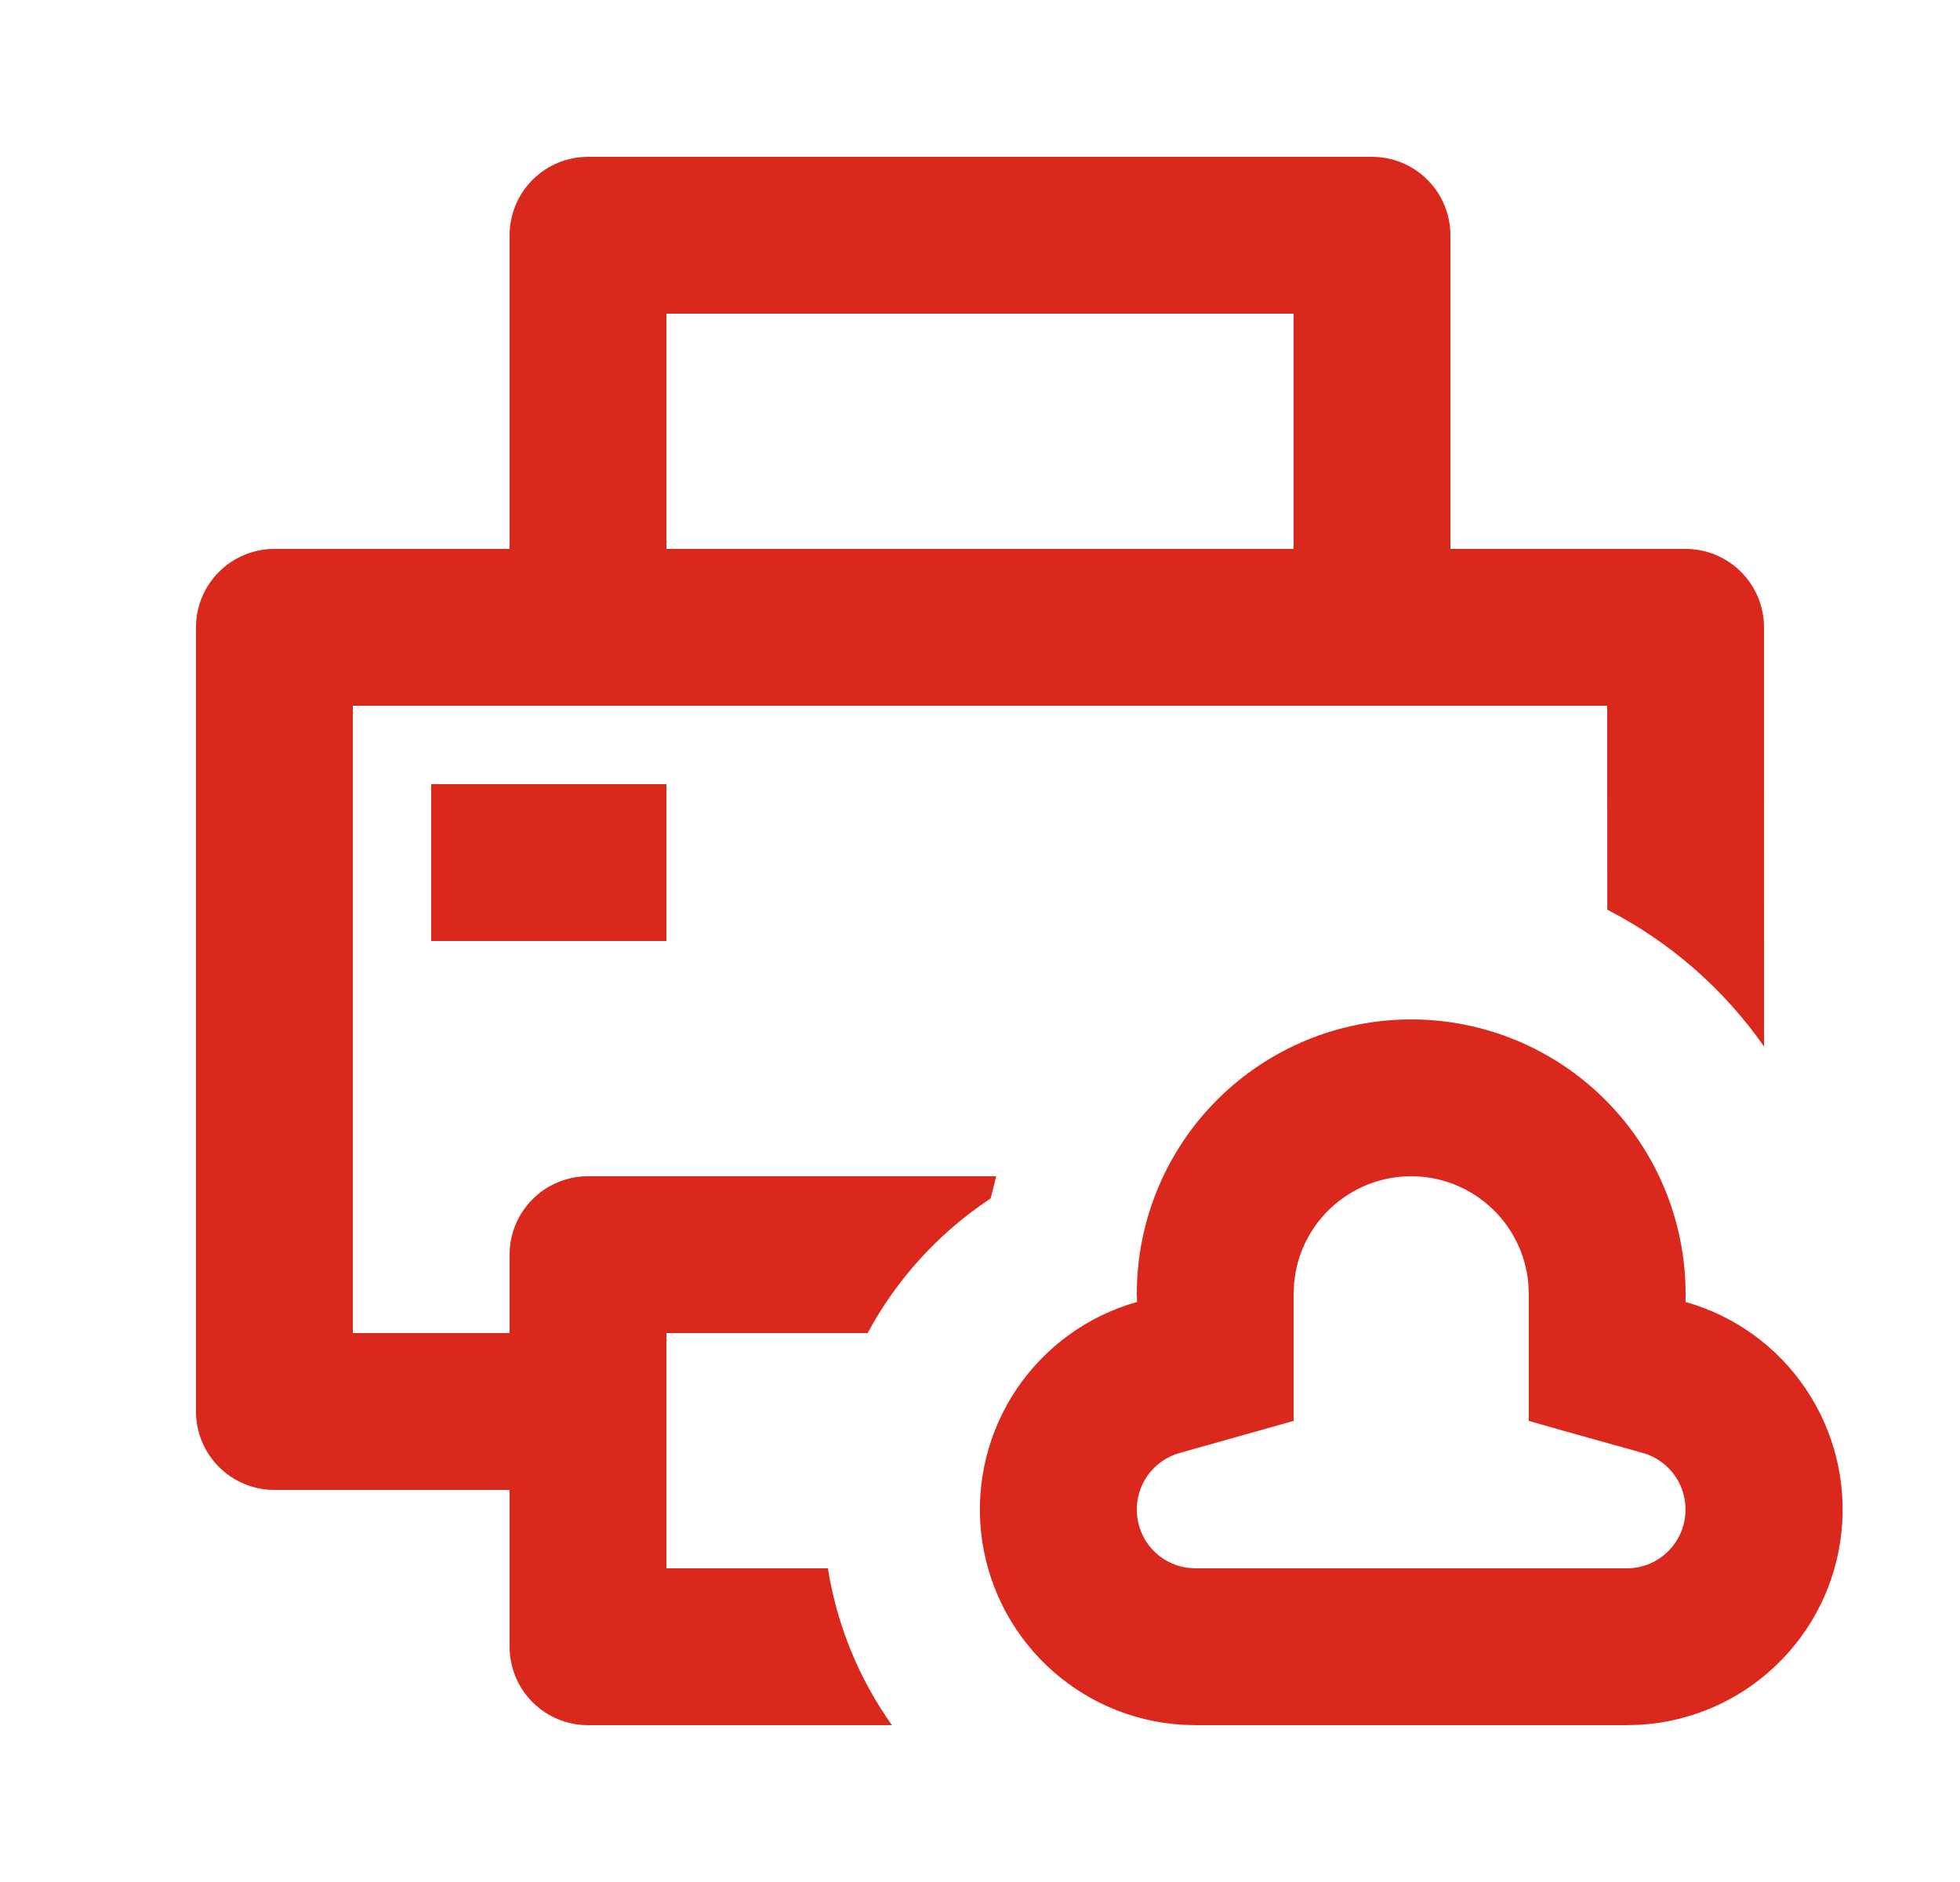 <svg width="25" height="24" viewBox="0 0 25 24" fill="none" xmlns="http://www.w3.org/2000/svg">
<g clip-path="url(#clip0_58236_5094)">
<path d="M17.5 2C17.765 2 18.02 2.105 18.207 2.293C18.395 2.48 18.5 2.735 18.5 3V7H21.5C21.765 7 22.02 7.105 22.207 7.293C22.395 7.48 22.5 7.735 22.5 8L22.501 13.346C21.986 12.61 21.3 12.011 20.501 11.601L20.5 9H4.5V17H6.5V16C6.5 15.735 6.605 15.48 6.793 15.293C6.98 15.105 7.235 15 7.5 15H12.707L12.636 15.283L12.606 15.303C11.963 15.735 11.434 16.317 11.067 17H8.5V20H10.56C10.674 20.721 10.954 21.405 11.377 22H7.5C7.235 22 6.98 21.895 6.793 21.707C6.605 21.52 6.5 21.265 6.5 21V19H3.5C3.235 19 2.98 18.895 2.793 18.707C2.605 18.52 2.5 18.265 2.5 18V8C2.5 7.735 2.605 7.48 2.793 7.293C2.98 7.105 3.235 7 3.5 7H6.5V3C6.5 2.735 6.605 2.48 6.793 2.293C6.98 2.105 7.235 2 7.5 2H17.5ZM18 13C18.928 13 19.819 13.369 20.475 14.025C21.131 14.681 21.5 15.572 21.5 16.5L21.499 16.603C22.125 16.779 22.668 17.171 23.032 17.71C23.395 18.248 23.557 18.898 23.487 19.545C23.418 20.191 23.122 20.791 22.651 21.24C22.181 21.689 21.567 21.956 20.918 21.995L20.75 22H15.25L15.082 21.995C14.433 21.956 13.82 21.688 13.35 21.239C12.88 20.791 12.584 20.19 12.514 19.544C12.445 18.898 12.606 18.248 12.97 17.709C13.335 17.171 13.877 16.779 14.503 16.603L14.5 16.5C14.5 15.572 14.869 14.681 15.525 14.025C16.181 13.369 17.072 13 18 13ZM18 15C17.652 15 17.314 15.121 17.045 15.343C16.776 15.565 16.593 15.873 16.527 16.215L16.507 16.355L16.5 16.5V18.12L15.056 18.526C14.89 18.57 14.744 18.671 14.642 18.81C14.541 18.95 14.491 19.119 14.501 19.291C14.51 19.463 14.578 19.627 14.694 19.755C14.81 19.882 14.966 19.966 15.136 19.992L15.245 20H20.755C20.936 19.999 21.111 19.932 21.247 19.811C21.382 19.691 21.47 19.526 21.493 19.346C21.516 19.166 21.474 18.984 21.373 18.833C21.272 18.682 21.12 18.573 20.945 18.526L19.932 18.243L19.5 18.12V16.5L19.493 16.356C19.457 15.985 19.284 15.64 19.008 15.39C18.732 15.139 18.373 15 18 15ZM8.5 10V12H5.5V10H8.5ZM16.5 4H8.5V7H16.5V4Z" fill="#DA291C"/>
</g>
<defs>
<clipPath id="clip0_58236_5094">
<rect width="24" height="24" fill="white" transform="translate(0.5)"/>
</clipPath>
</defs>
</svg>
